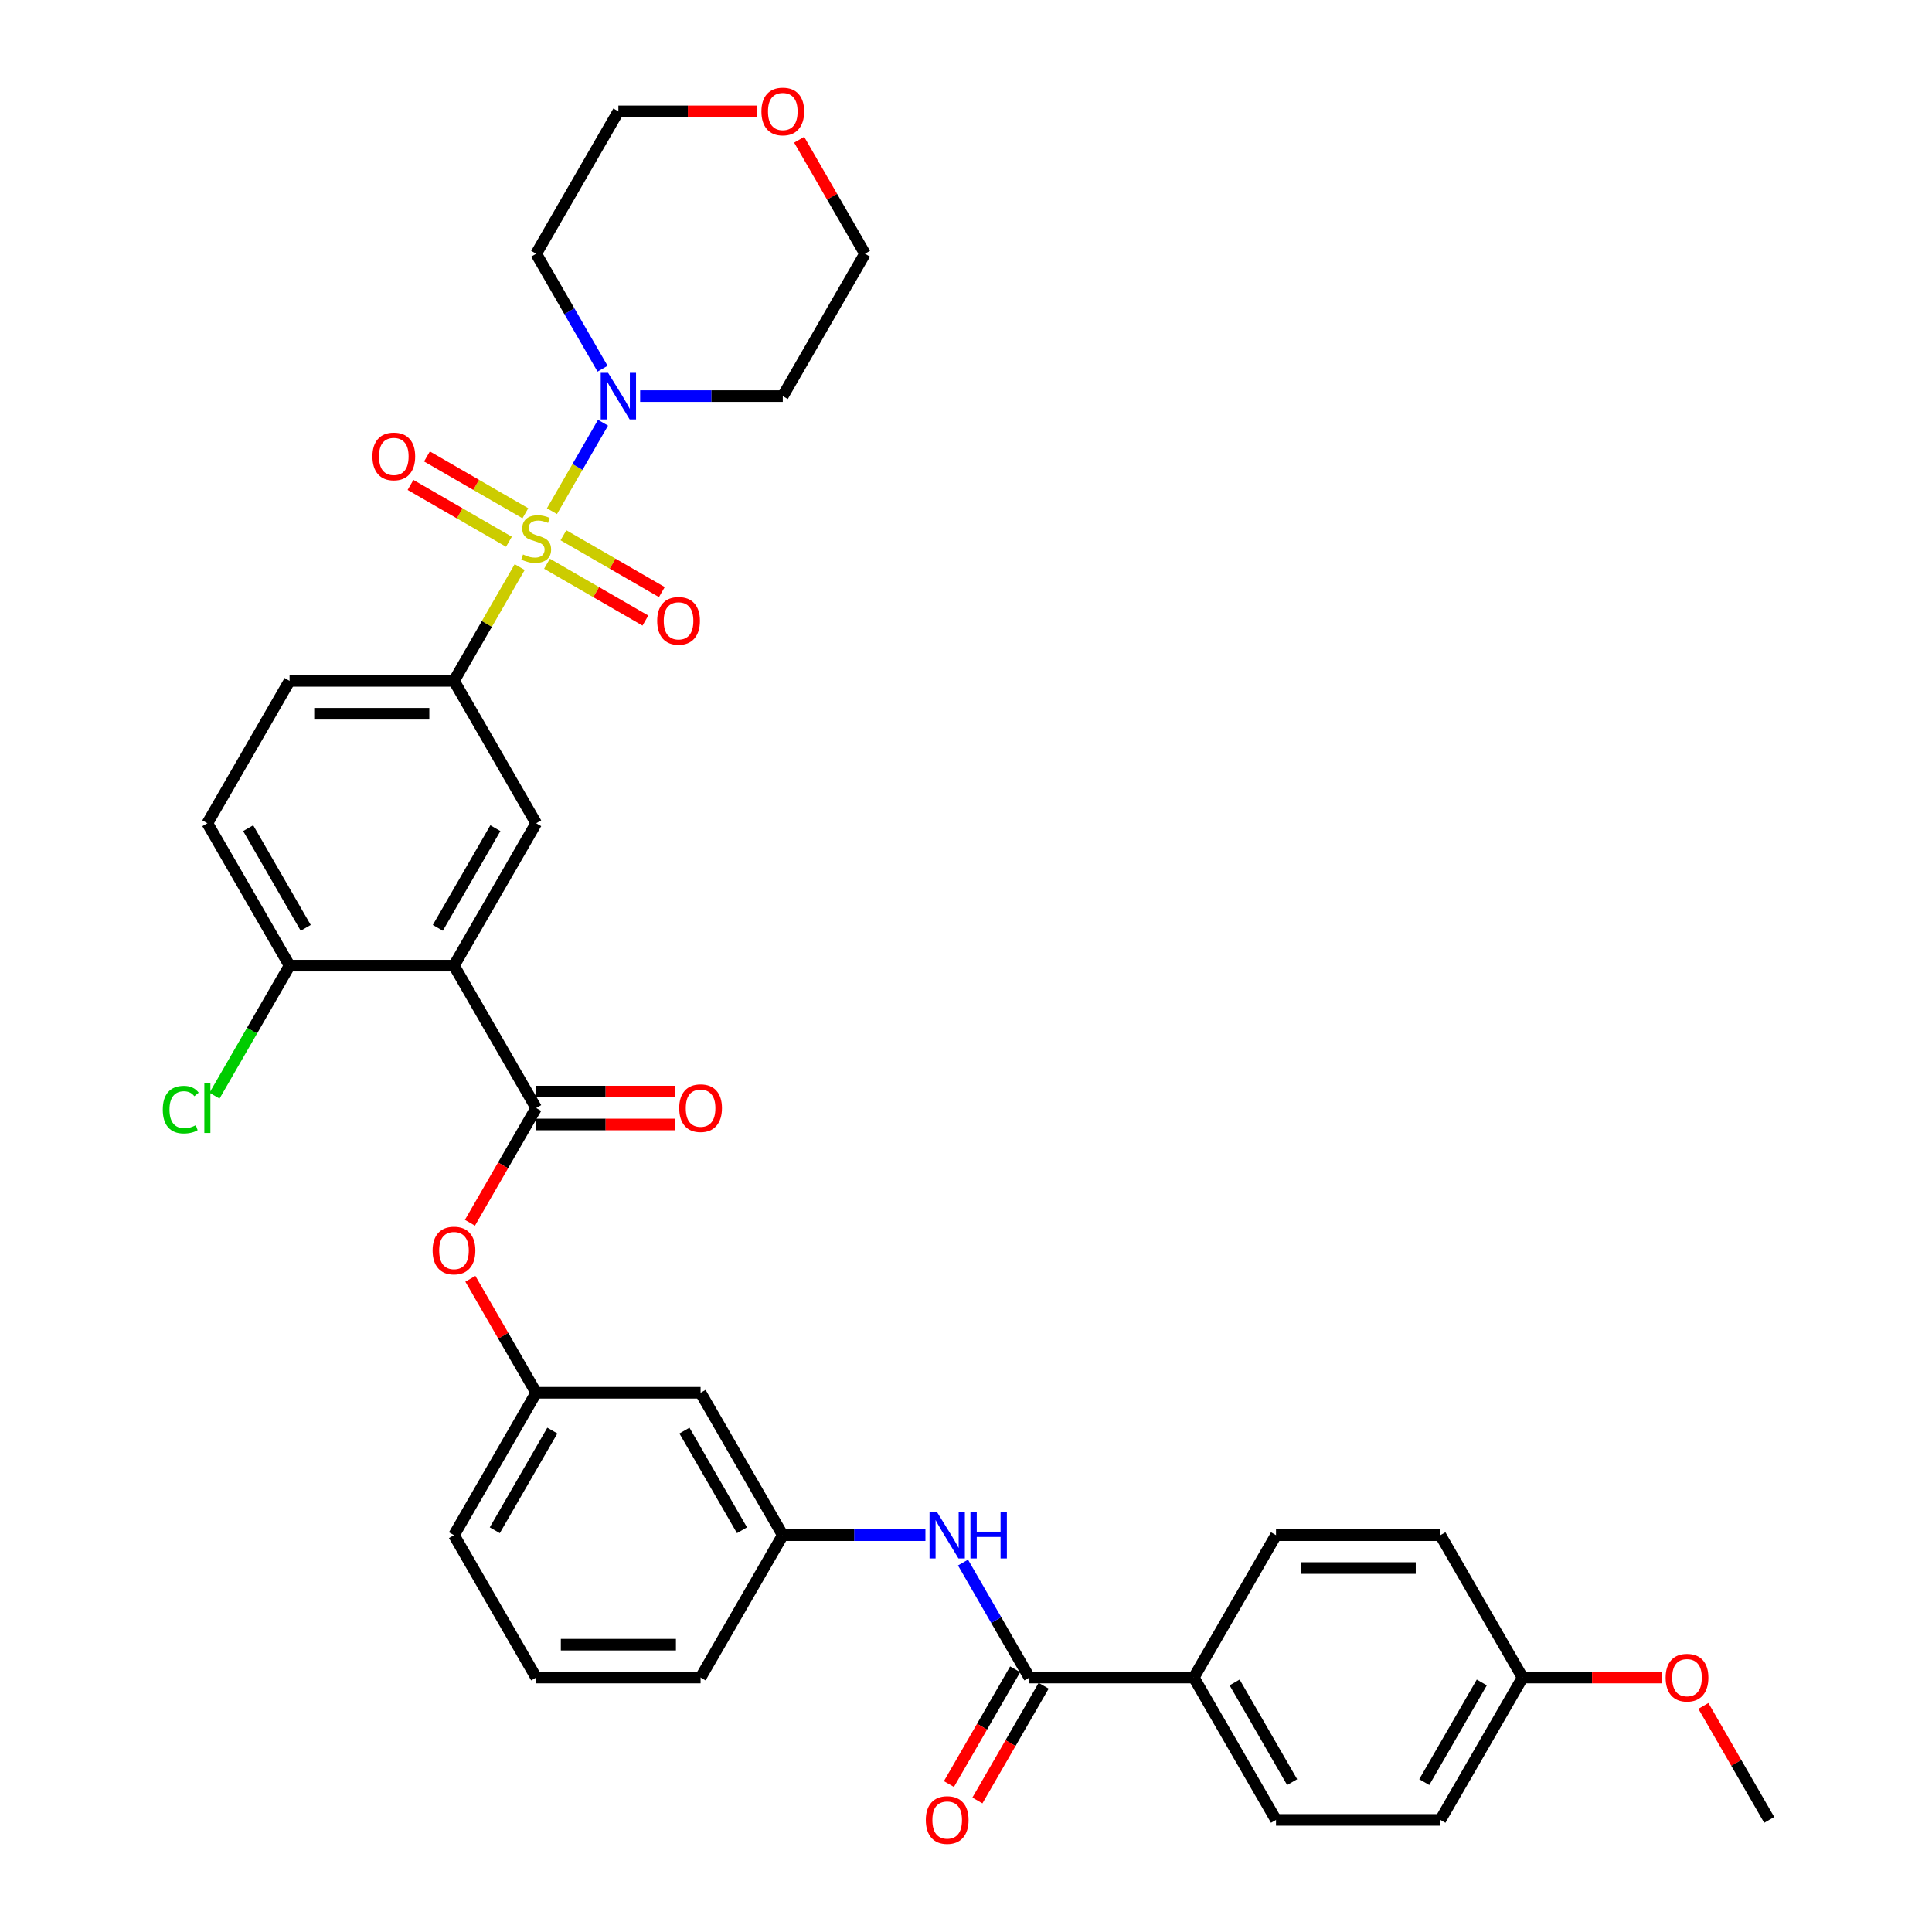 <?xml version='1.0' encoding='iso-8859-1'?>
<svg version='1.1' baseProfile='full'
              xmlns='http://www.w3.org/2000/svg'
                      xmlns:rdkit='http://www.rdkit.org/xml'
                      xmlns:xlink='http://www.w3.org/1999/xlink'
                  xml:space='preserve'
width='1000px' height='1000px' viewBox='0 0 1000 1000'>
<!-- END OF HEADER -->
<rect style='opacity:1.0;fill:#FFFFFF;stroke:none' width='1000' height='1000' x='0' y='0'> </rect>
<path class='bond-2' d='M 285.69,264.584 L 298.907,241.692' style='fill:none;fill-rule:evenodd;stroke:#CCCC00;stroke-width:6px;stroke-linecap:butt;stroke-linejoin:miter;stroke-opacity:1' />
<path class='bond-2' d='M 298.907,241.692 L 312.123,218.8' style='fill:none;fill-rule:evenodd;stroke:#0000FF;stroke-width:6px;stroke-linecap:butt;stroke-linejoin:miter;stroke-opacity:1' />
<path class='bond-3' d='M 268.986,293.516 L 251.981,322.969' style='fill:none;fill-rule:evenodd;stroke:#CCCC00;stroke-width:6px;stroke-linecap:butt;stroke-linejoin:miter;stroke-opacity:1' />
<path class='bond-3' d='M 251.981,322.969 L 234.977,352.422' style='fill:none;fill-rule:evenodd;stroke:#000000;stroke-width:6px;stroke-linecap:butt;stroke-linejoin:miter;stroke-opacity:1' />
<path class='bond-8' d='M 283.124,291.785 L 308.592,306.489' style='fill:none;fill-rule:evenodd;stroke:#CCCC00;stroke-width:6px;stroke-linecap:butt;stroke-linejoin:miter;stroke-opacity:1' />
<path class='bond-8' d='M 308.592,306.489 L 334.06,321.193' style='fill:none;fill-rule:evenodd;stroke:#FF0000;stroke-width:6px;stroke-linecap:butt;stroke-linejoin:miter;stroke-opacity:1' />
<path class='bond-8' d='M 291.634,277.046 L 317.102,291.75' style='fill:none;fill-rule:evenodd;stroke:#CCCC00;stroke-width:6px;stroke-linecap:butt;stroke-linejoin:miter;stroke-opacity:1' />
<path class='bond-8' d='M 317.102,291.75 L 342.569,306.454' style='fill:none;fill-rule:evenodd;stroke:#FF0000;stroke-width:6px;stroke-linecap:butt;stroke-linejoin:miter;stroke-opacity:1' />
<path class='bond-9' d='M 271.925,265.668 L 246.457,250.964' style='fill:none;fill-rule:evenodd;stroke:#CCCC00;stroke-width:6px;stroke-linecap:butt;stroke-linejoin:miter;stroke-opacity:1' />
<path class='bond-9' d='M 246.457,250.964 L 220.99,236.26' style='fill:none;fill-rule:evenodd;stroke:#FF0000;stroke-width:6px;stroke-linecap:butt;stroke-linejoin:miter;stroke-opacity:1' />
<path class='bond-9' d='M 263.416,280.407 L 237.948,265.703' style='fill:none;fill-rule:evenodd;stroke:#CCCC00;stroke-width:6px;stroke-linecap:butt;stroke-linejoin:miter;stroke-opacity:1' />
<path class='bond-9' d='M 237.948,265.703 L 212.48,250.999' style='fill:none;fill-rule:evenodd;stroke:#FF0000;stroke-width:6px;stroke-linecap:butt;stroke-linejoin:miter;stroke-opacity:1' />
<path class='bond-0' d='M 234.977,499.813 L 277.525,426.117' style='fill:none;fill-rule:evenodd;stroke:#000000;stroke-width:6px;stroke-linecap:butt;stroke-linejoin:miter;stroke-opacity:1' />
<path class='bond-0' d='M 226.62,480.249 L 256.403,428.662' style='fill:none;fill-rule:evenodd;stroke:#000000;stroke-width:6px;stroke-linecap:butt;stroke-linejoin:miter;stroke-opacity:1' />
<path class='bond-1' d='M 234.977,499.813 L 277.525,573.508' style='fill:none;fill-rule:evenodd;stroke:#000000;stroke-width:6px;stroke-linecap:butt;stroke-linejoin:miter;stroke-opacity:1' />
<path class='bond-36' d='M 234.977,499.813 L 149.88,499.813' style='fill:none;fill-rule:evenodd;stroke:#000000;stroke-width:6px;stroke-linecap:butt;stroke-linejoin:miter;stroke-opacity:1' />
<path class='bond-7' d='M 277.525,573.508 L 260.382,603.199' style='fill:none;fill-rule:evenodd;stroke:#000000;stroke-width:6px;stroke-linecap:butt;stroke-linejoin:miter;stroke-opacity:1' />
<path class='bond-7' d='M 260.382,603.199 L 243.24,632.89' style='fill:none;fill-rule:evenodd;stroke:#FF0000;stroke-width:6px;stroke-linecap:butt;stroke-linejoin:miter;stroke-opacity:1' />
<path class='bond-12' d='M 277.525,582.018 L 313.478,582.018' style='fill:none;fill-rule:evenodd;stroke:#000000;stroke-width:6px;stroke-linecap:butt;stroke-linejoin:miter;stroke-opacity:1' />
<path class='bond-12' d='M 313.478,582.018 L 349.431,582.018' style='fill:none;fill-rule:evenodd;stroke:#FF0000;stroke-width:6px;stroke-linecap:butt;stroke-linejoin:miter;stroke-opacity:1' />
<path class='bond-12' d='M 277.525,564.999 L 313.478,564.999' style='fill:none;fill-rule:evenodd;stroke:#000000;stroke-width:6px;stroke-linecap:butt;stroke-linejoin:miter;stroke-opacity:1' />
<path class='bond-12' d='M 313.478,564.999 L 349.431,564.999' style='fill:none;fill-rule:evenodd;stroke:#FF0000;stroke-width:6px;stroke-linecap:butt;stroke-linejoin:miter;stroke-opacity:1' />
<path class='bond-22' d='M 311.888,190.854 L 294.706,161.095' style='fill:none;fill-rule:evenodd;stroke:#0000FF;stroke-width:6px;stroke-linecap:butt;stroke-linejoin:miter;stroke-opacity:1' />
<path class='bond-22' d='M 294.706,161.095 L 277.525,131.336' style='fill:none;fill-rule:evenodd;stroke:#000000;stroke-width:6px;stroke-linecap:butt;stroke-linejoin:miter;stroke-opacity:1' />
<path class='bond-23' d='M 331.339,205.031 L 368.254,205.031' style='fill:none;fill-rule:evenodd;stroke:#0000FF;stroke-width:6px;stroke-linecap:butt;stroke-linejoin:miter;stroke-opacity:1' />
<path class='bond-23' d='M 368.254,205.031 L 405.169,205.031' style='fill:none;fill-rule:evenodd;stroke:#000000;stroke-width:6px;stroke-linecap:butt;stroke-linejoin:miter;stroke-opacity:1' />
<path class='bond-4' d='M 234.977,352.422 L 277.525,426.117' style='fill:none;fill-rule:evenodd;stroke:#000000;stroke-width:6px;stroke-linecap:butt;stroke-linejoin:miter;stroke-opacity:1' />
<path class='bond-17' d='M 234.977,352.422 L 149.88,352.422' style='fill:none;fill-rule:evenodd;stroke:#000000;stroke-width:6px;stroke-linecap:butt;stroke-linejoin:miter;stroke-opacity:1' />
<path class='bond-17' d='M 222.212,369.441 L 162.645,369.441' style='fill:none;fill-rule:evenodd;stroke:#000000;stroke-width:6px;stroke-linecap:butt;stroke-linejoin:miter;stroke-opacity:1' />
<path class='bond-5' d='M 532.813,868.29 L 515.632,838.531' style='fill:none;fill-rule:evenodd;stroke:#000000;stroke-width:6px;stroke-linecap:butt;stroke-linejoin:miter;stroke-opacity:1' />
<path class='bond-5' d='M 515.632,838.531 L 498.45,808.771' style='fill:none;fill-rule:evenodd;stroke:#0000FF;stroke-width:6px;stroke-linecap:butt;stroke-linejoin:miter;stroke-opacity:1' />
<path class='bond-11' d='M 532.813,868.29 L 617.909,868.29' style='fill:none;fill-rule:evenodd;stroke:#000000;stroke-width:6px;stroke-linecap:butt;stroke-linejoin:miter;stroke-opacity:1' />
<path class='bond-14' d='M 525.444,864.035 L 508.301,893.726' style='fill:none;fill-rule:evenodd;stroke:#000000;stroke-width:6px;stroke-linecap:butt;stroke-linejoin:miter;stroke-opacity:1' />
<path class='bond-14' d='M 508.301,893.726 L 491.159,923.417' style='fill:none;fill-rule:evenodd;stroke:#FF0000;stroke-width:6px;stroke-linecap:butt;stroke-linejoin:miter;stroke-opacity:1' />
<path class='bond-14' d='M 540.183,872.545 L 523.04,902.236' style='fill:none;fill-rule:evenodd;stroke:#000000;stroke-width:6px;stroke-linecap:butt;stroke-linejoin:miter;stroke-opacity:1' />
<path class='bond-14' d='M 523.04,902.236 L 505.898,931.927' style='fill:none;fill-rule:evenodd;stroke:#FF0000;stroke-width:6px;stroke-linecap:butt;stroke-linejoin:miter;stroke-opacity:1' />
<path class='bond-6' d='M 478.998,794.594 L 442.084,794.594' style='fill:none;fill-rule:evenodd;stroke:#0000FF;stroke-width:6px;stroke-linecap:butt;stroke-linejoin:miter;stroke-opacity:1' />
<path class='bond-6' d='M 442.084,794.594 L 405.169,794.594' style='fill:none;fill-rule:evenodd;stroke:#000000;stroke-width:6px;stroke-linecap:butt;stroke-linejoin:miter;stroke-opacity:1' />
<path class='bond-15' d='M 243.456,661.891 L 260.491,691.395' style='fill:none;fill-rule:evenodd;stroke:#FF0000;stroke-width:6px;stroke-linecap:butt;stroke-linejoin:miter;stroke-opacity:1' />
<path class='bond-15' d='M 260.491,691.395 L 277.525,720.899' style='fill:none;fill-rule:evenodd;stroke:#000000;stroke-width:6px;stroke-linecap:butt;stroke-linejoin:miter;stroke-opacity:1' />
<path class='bond-10' d='M 149.88,499.813 L 107.332,426.117' style='fill:none;fill-rule:evenodd;stroke:#000000;stroke-width:6px;stroke-linecap:butt;stroke-linejoin:miter;stroke-opacity:1' />
<path class='bond-10' d='M 158.237,480.249 L 128.454,428.662' style='fill:none;fill-rule:evenodd;stroke:#000000;stroke-width:6px;stroke-linecap:butt;stroke-linejoin:miter;stroke-opacity:1' />
<path class='bond-24' d='M 149.88,499.813 L 130.453,533.462' style='fill:none;fill-rule:evenodd;stroke:#000000;stroke-width:6px;stroke-linecap:butt;stroke-linejoin:miter;stroke-opacity:1' />
<path class='bond-24' d='M 130.453,533.462 L 111.026,567.111' style='fill:none;fill-rule:evenodd;stroke:#00CC00;stroke-width:6px;stroke-linecap:butt;stroke-linejoin:miter;stroke-opacity:1' />
<path class='bond-20' d='M 617.909,868.29 L 660.457,941.985' style='fill:none;fill-rule:evenodd;stroke:#000000;stroke-width:6px;stroke-linecap:butt;stroke-linejoin:miter;stroke-opacity:1' />
<path class='bond-20' d='M 639.03,870.835 L 668.814,922.421' style='fill:none;fill-rule:evenodd;stroke:#000000;stroke-width:6px;stroke-linecap:butt;stroke-linejoin:miter;stroke-opacity:1' />
<path class='bond-21' d='M 617.909,868.29 L 660.457,794.594' style='fill:none;fill-rule:evenodd;stroke:#000000;stroke-width:6px;stroke-linecap:butt;stroke-linejoin:miter;stroke-opacity:1' />
<path class='bond-13' d='M 405.169,794.594 L 362.621,720.899' style='fill:none;fill-rule:evenodd;stroke:#000000;stroke-width:6px;stroke-linecap:butt;stroke-linejoin:miter;stroke-opacity:1' />
<path class='bond-13' d='M 384.048,792.05 L 354.264,740.463' style='fill:none;fill-rule:evenodd;stroke:#000000;stroke-width:6px;stroke-linecap:butt;stroke-linejoin:miter;stroke-opacity:1' />
<path class='bond-37' d='M 405.169,794.594 L 362.621,868.29' style='fill:none;fill-rule:evenodd;stroke:#000000;stroke-width:6px;stroke-linecap:butt;stroke-linejoin:miter;stroke-opacity:1' />
<path class='bond-16' d='M 277.525,720.899 L 362.621,720.899' style='fill:none;fill-rule:evenodd;stroke:#000000;stroke-width:6px;stroke-linecap:butt;stroke-linejoin:miter;stroke-opacity:1' />
<path class='bond-33' d='M 277.525,720.899 L 234.977,794.594' style='fill:none;fill-rule:evenodd;stroke:#000000;stroke-width:6px;stroke-linecap:butt;stroke-linejoin:miter;stroke-opacity:1' />
<path class='bond-33' d='M 285.882,740.463 L 256.098,792.05' style='fill:none;fill-rule:evenodd;stroke:#000000;stroke-width:6px;stroke-linecap:butt;stroke-linejoin:miter;stroke-opacity:1' />
<path class='bond-18' d='M 149.88,352.422 L 107.332,426.117' style='fill:none;fill-rule:evenodd;stroke:#000000;stroke-width:6px;stroke-linecap:butt;stroke-linejoin:miter;stroke-opacity:1' />
<path class='bond-19' d='M 413.649,72.328 L 430.683,101.832' style='fill:none;fill-rule:evenodd;stroke:#FF0000;stroke-width:6px;stroke-linecap:butt;stroke-linejoin:miter;stroke-opacity:1' />
<path class='bond-19' d='M 430.683,101.832 L 447.717,131.336' style='fill:none;fill-rule:evenodd;stroke:#000000;stroke-width:6px;stroke-linecap:butt;stroke-linejoin:miter;stroke-opacity:1' />
<path class='bond-35' d='M 391.979,57.64 L 356.026,57.64' style='fill:none;fill-rule:evenodd;stroke:#FF0000;stroke-width:6px;stroke-linecap:butt;stroke-linejoin:miter;stroke-opacity:1' />
<path class='bond-35' d='M 356.026,57.64 L 320.073,57.64' style='fill:none;fill-rule:evenodd;stroke:#000000;stroke-width:6px;stroke-linecap:butt;stroke-linejoin:miter;stroke-opacity:1' />
<path class='bond-26' d='M 660.457,941.985 L 745.553,941.985' style='fill:none;fill-rule:evenodd;stroke:#000000;stroke-width:6px;stroke-linecap:butt;stroke-linejoin:miter;stroke-opacity:1' />
<path class='bond-27' d='M 660.457,794.594 L 745.553,794.594' style='fill:none;fill-rule:evenodd;stroke:#000000;stroke-width:6px;stroke-linecap:butt;stroke-linejoin:miter;stroke-opacity:1' />
<path class='bond-27' d='M 673.222,811.614 L 732.789,811.614' style='fill:none;fill-rule:evenodd;stroke:#000000;stroke-width:6px;stroke-linecap:butt;stroke-linejoin:miter;stroke-opacity:1' />
<path class='bond-29' d='M 277.525,131.336 L 320.073,57.64' style='fill:none;fill-rule:evenodd;stroke:#000000;stroke-width:6px;stroke-linecap:butt;stroke-linejoin:miter;stroke-opacity:1' />
<path class='bond-30' d='M 405.169,205.031 L 447.717,131.336' style='fill:none;fill-rule:evenodd;stroke:#000000;stroke-width:6px;stroke-linecap:butt;stroke-linejoin:miter;stroke-opacity:1' />
<path class='bond-25' d='M 788.101,868.29 L 745.553,794.594' style='fill:none;fill-rule:evenodd;stroke:#000000;stroke-width:6px;stroke-linecap:butt;stroke-linejoin:miter;stroke-opacity:1' />
<path class='bond-28' d='M 788.101,868.29 L 824.055,868.29' style='fill:none;fill-rule:evenodd;stroke:#000000;stroke-width:6px;stroke-linecap:butt;stroke-linejoin:miter;stroke-opacity:1' />
<path class='bond-28' d='M 824.055,868.29 L 860.008,868.29' style='fill:none;fill-rule:evenodd;stroke:#FF0000;stroke-width:6px;stroke-linecap:butt;stroke-linejoin:miter;stroke-opacity:1' />
<path class='bond-38' d='M 788.101,868.29 L 745.553,941.985' style='fill:none;fill-rule:evenodd;stroke:#000000;stroke-width:6px;stroke-linecap:butt;stroke-linejoin:miter;stroke-opacity:1' />
<path class='bond-38' d='M 766.98,870.835 L 737.197,922.421' style='fill:none;fill-rule:evenodd;stroke:#000000;stroke-width:6px;stroke-linecap:butt;stroke-linejoin:miter;stroke-opacity:1' />
<path class='bond-34' d='M 881.677,882.977 L 898.712,912.481' style='fill:none;fill-rule:evenodd;stroke:#FF0000;stroke-width:6px;stroke-linecap:butt;stroke-linejoin:miter;stroke-opacity:1' />
<path class='bond-34' d='M 898.712,912.481 L 915.746,941.985' style='fill:none;fill-rule:evenodd;stroke:#000000;stroke-width:6px;stroke-linecap:butt;stroke-linejoin:miter;stroke-opacity:1' />
<path class='bond-31' d='M 277.525,868.29 L 234.977,794.594' style='fill:none;fill-rule:evenodd;stroke:#000000;stroke-width:6px;stroke-linecap:butt;stroke-linejoin:miter;stroke-opacity:1' />
<path class='bond-32' d='M 277.525,868.29 L 362.621,868.29' style='fill:none;fill-rule:evenodd;stroke:#000000;stroke-width:6px;stroke-linecap:butt;stroke-linejoin:miter;stroke-opacity:1' />
<path class='bond-32' d='M 290.289,851.271 L 349.856,851.271' style='fill:none;fill-rule:evenodd;stroke:#000000;stroke-width:6px;stroke-linecap:butt;stroke-linejoin:miter;stroke-opacity:1' />
<path  class='atom-0' d='M 270.717 286.998
Q 270.989 287.1, 272.113 287.577
Q 273.236 288.053, 274.461 288.359
Q 275.721 288.632, 276.946 288.632
Q 279.227 288.632, 280.554 287.543
Q 281.882 286.419, 281.882 284.479
Q 281.882 283.152, 281.201 282.335
Q 280.554 281.518, 279.533 281.075
Q 278.512 280.633, 276.81 280.122
Q 274.665 279.475, 273.372 278.863
Q 272.113 278.25, 271.194 276.957
Q 270.309 275.663, 270.309 273.485
Q 270.309 270.455, 272.351 268.583
Q 274.427 266.711, 278.512 266.711
Q 281.303 266.711, 284.469 268.038
L 283.686 270.659
Q 280.792 269.468, 278.614 269.468
Q 276.265 269.468, 274.972 270.455
Q 273.678 271.408, 273.712 273.076
Q 273.712 274.37, 274.359 275.153
Q 275.04 275.935, 275.993 276.378
Q 276.98 276.82, 278.614 277.331
Q 280.792 278.012, 282.086 278.693
Q 283.379 279.373, 284.298 280.769
Q 285.251 282.13, 285.251 284.479
Q 285.251 287.815, 283.005 289.619
Q 280.792 291.389, 277.082 291.389
Q 274.938 291.389, 273.304 290.912
Q 271.704 290.47, 269.798 289.687
L 270.717 286.998
' fill='#CCCC00'/>
<path  class='atom-3' d='M 314.746 192.982
L 322.643 205.746
Q 323.426 207.005, 324.685 209.286
Q 325.944 211.567, 326.012 211.703
L 326.012 192.982
L 329.212 192.982
L 329.212 217.081
L 325.91 217.081
L 317.435 203.125
Q 316.448 201.491, 315.392 199.619
Q 314.371 197.747, 314.065 197.168
L 314.065 217.081
L 310.933 217.081
L 310.933 192.982
L 314.746 192.982
' fill='#0000FF'/>
<path  class='atom-7' d='M 484.938 782.545
L 492.835 795.309
Q 493.618 796.569, 494.877 798.849
Q 496.137 801.13, 496.205 801.266
L 496.205 782.545
L 499.404 782.545
L 499.404 806.644
L 496.103 806.644
L 487.627 792.688
Q 486.64 791.054, 485.585 789.182
Q 484.564 787.31, 484.257 786.732
L 484.257 806.644
L 481.126 806.644
L 481.126 782.545
L 484.938 782.545
' fill='#0000FF'/>
<path  class='atom-7' d='M 502.298 782.545
L 505.565 782.545
L 505.565 792.79
L 517.887 792.79
L 517.887 782.545
L 521.155 782.545
L 521.155 806.644
L 517.887 806.644
L 517.887 795.513
L 505.565 795.513
L 505.565 806.644
L 502.298 806.644
L 502.298 782.545
' fill='#0000FF'/>
<path  class='atom-8' d='M 223.914 647.272
Q 223.914 641.485, 226.773 638.252
Q 229.633 635.018, 234.977 635.018
Q 240.321 635.018, 243.18 638.252
Q 246.039 641.485, 246.039 647.272
Q 246.039 653.126, 243.146 656.462
Q 240.253 659.764, 234.977 659.764
Q 229.667 659.764, 226.773 656.462
Q 223.914 653.16, 223.914 647.272
M 234.977 657.041
Q 238.653 657.041, 240.627 654.59
Q 242.635 652.105, 242.635 647.272
Q 242.635 642.54, 240.627 640.158
Q 238.653 637.741, 234.977 637.741
Q 231.3 637.741, 229.292 640.124
Q 227.318 642.506, 227.318 647.272
Q 227.318 652.139, 229.292 654.59
Q 231.3 657.041, 234.977 657.041
' fill='#FF0000'/>
<path  class='atom-9' d='M 340.158 321.343
Q 340.158 315.556, 343.017 312.323
Q 345.876 309.089, 351.22 309.089
Q 356.564 309.089, 359.423 312.323
Q 362.283 315.556, 362.283 321.343
Q 362.283 327.197, 359.389 330.533
Q 356.496 333.835, 351.22 333.835
Q 345.91 333.835, 343.017 330.533
Q 340.158 327.231, 340.158 321.343
M 351.22 331.112
Q 354.896 331.112, 356.87 328.661
Q 358.879 326.176, 358.879 321.343
Q 358.879 316.611, 356.87 314.229
Q 354.896 311.812, 351.22 311.812
Q 347.544 311.812, 345.536 314.195
Q 343.561 316.577, 343.561 321.343
Q 343.561 326.21, 345.536 328.661
Q 347.544 331.112, 351.22 331.112
' fill='#FF0000'/>
<path  class='atom-10' d='M 192.767 236.247
Q 192.767 230.46, 195.626 227.226
Q 198.485 223.993, 203.829 223.993
Q 209.173 223.993, 212.033 227.226
Q 214.892 230.46, 214.892 236.247
Q 214.892 242.101, 211.998 245.437
Q 209.105 248.739, 203.829 248.739
Q 198.519 248.739, 195.626 245.437
Q 192.767 242.135, 192.767 236.247
M 203.829 246.016
Q 207.505 246.016, 209.48 243.565
Q 211.488 241.08, 211.488 236.247
Q 211.488 231.515, 209.48 229.133
Q 207.505 226.716, 203.829 226.716
Q 200.153 226.716, 198.145 229.098
Q 196.171 231.481, 196.171 236.247
Q 196.171 241.114, 198.145 243.565
Q 200.153 246.016, 203.829 246.016
' fill='#FF0000'/>
<path  class='atom-13' d='M 351.558 573.576
Q 351.558 567.79, 354.418 564.556
Q 357.277 561.322, 362.621 561.322
Q 367.965 561.322, 370.824 564.556
Q 373.683 567.79, 373.683 573.576
Q 373.683 579.431, 370.79 582.767
Q 367.897 586.068, 362.621 586.068
Q 357.311 586.068, 354.418 582.767
Q 351.558 579.465, 351.558 573.576
M 362.621 583.345
Q 366.297 583.345, 368.271 580.895
Q 370.279 578.41, 370.279 573.576
Q 370.279 568.845, 368.271 566.462
Q 366.297 564.046, 362.621 564.046
Q 358.945 564.046, 356.936 566.428
Q 354.962 568.811, 354.962 573.576
Q 354.962 578.444, 356.936 580.895
Q 358.945 583.345, 362.621 583.345
' fill='#FF0000'/>
<path  class='atom-15' d='M 479.203 942.053
Q 479.203 936.267, 482.062 933.033
Q 484.921 929.799, 490.265 929.799
Q 495.609 929.799, 498.468 933.033
Q 501.327 936.267, 501.327 942.053
Q 501.327 947.908, 498.434 951.244
Q 495.541 954.545, 490.265 954.545
Q 484.955 954.545, 482.062 951.244
Q 479.203 947.942, 479.203 942.053
M 490.265 951.822
Q 493.941 951.822, 495.915 949.372
Q 497.924 946.887, 497.924 942.053
Q 497.924 937.322, 495.915 934.939
Q 493.941 932.523, 490.265 932.523
Q 486.589 932.523, 484.581 934.905
Q 482.606 937.288, 482.606 942.053
Q 482.606 946.921, 484.581 949.372
Q 486.589 951.822, 490.265 951.822
' fill='#FF0000'/>
<path  class='atom-20' d='M 394.106 57.708
Q 394.106 51.922, 396.966 48.688
Q 399.825 45.455, 405.169 45.455
Q 410.513 45.455, 413.372 48.688
Q 416.231 51.922, 416.231 57.708
Q 416.231 63.563, 413.338 66.899
Q 410.445 70.201, 405.169 70.201
Q 399.859 70.201, 396.966 66.899
Q 394.106 63.597, 394.106 57.708
M 405.169 67.477
Q 408.845 67.477, 410.819 65.027
Q 412.828 62.542, 412.828 57.708
Q 412.828 52.977, 410.819 50.594
Q 408.845 48.178, 405.169 48.178
Q 401.493 48.178, 399.484 50.56
Q 397.51 52.943, 397.51 57.708
Q 397.51 62.576, 399.484 65.027
Q 401.493 67.477, 405.169 67.477
' fill='#FF0000'/>
<path  class='atom-25' d='M 84.254 574.342
Q 84.254 568.351, 87.046 565.22
Q 89.871 562.054, 95.215 562.054
Q 100.184 562.054, 102.839 565.56
L 100.593 567.398
Q 98.653 564.845, 95.215 564.845
Q 91.573 564.845, 89.632 567.296
Q 87.726 569.713, 87.726 574.342
Q 87.726 579.108, 89.701 581.558
Q 91.709 584.009, 95.589 584.009
Q 98.244 584.009, 101.342 582.409
L 102.295 584.962
Q 101.035 585.779, 99.129 586.256
Q 97.223 586.732, 95.113 586.732
Q 89.871 586.732, 87.046 583.533
Q 84.254 580.333, 84.254 574.342
' fill='#00CC00'/>
<path  class='atom-25' d='M 105.767 560.591
L 108.898 560.591
L 108.898 586.426
L 105.767 586.426
L 105.767 560.591
' fill='#00CC00'/>
<path  class='atom-29' d='M 862.135 868.358
Q 862.135 862.571, 864.994 859.338
Q 867.854 856.104, 873.198 856.104
Q 878.542 856.104, 881.401 859.338
Q 884.26 862.571, 884.26 868.358
Q 884.26 874.213, 881.367 877.548
Q 878.474 880.85, 873.198 880.85
Q 867.888 880.85, 864.994 877.548
Q 862.135 874.247, 862.135 868.358
M 873.198 878.127
Q 876.874 878.127, 878.848 875.676
Q 880.856 873.191, 880.856 868.358
Q 880.856 863.627, 878.848 861.244
Q 876.874 858.827, 873.198 858.827
Q 869.521 858.827, 867.513 861.21
Q 865.539 863.593, 865.539 868.358
Q 865.539 873.225, 867.513 875.676
Q 869.521 878.127, 873.198 878.127
' fill='#FF0000'/>
</svg>
